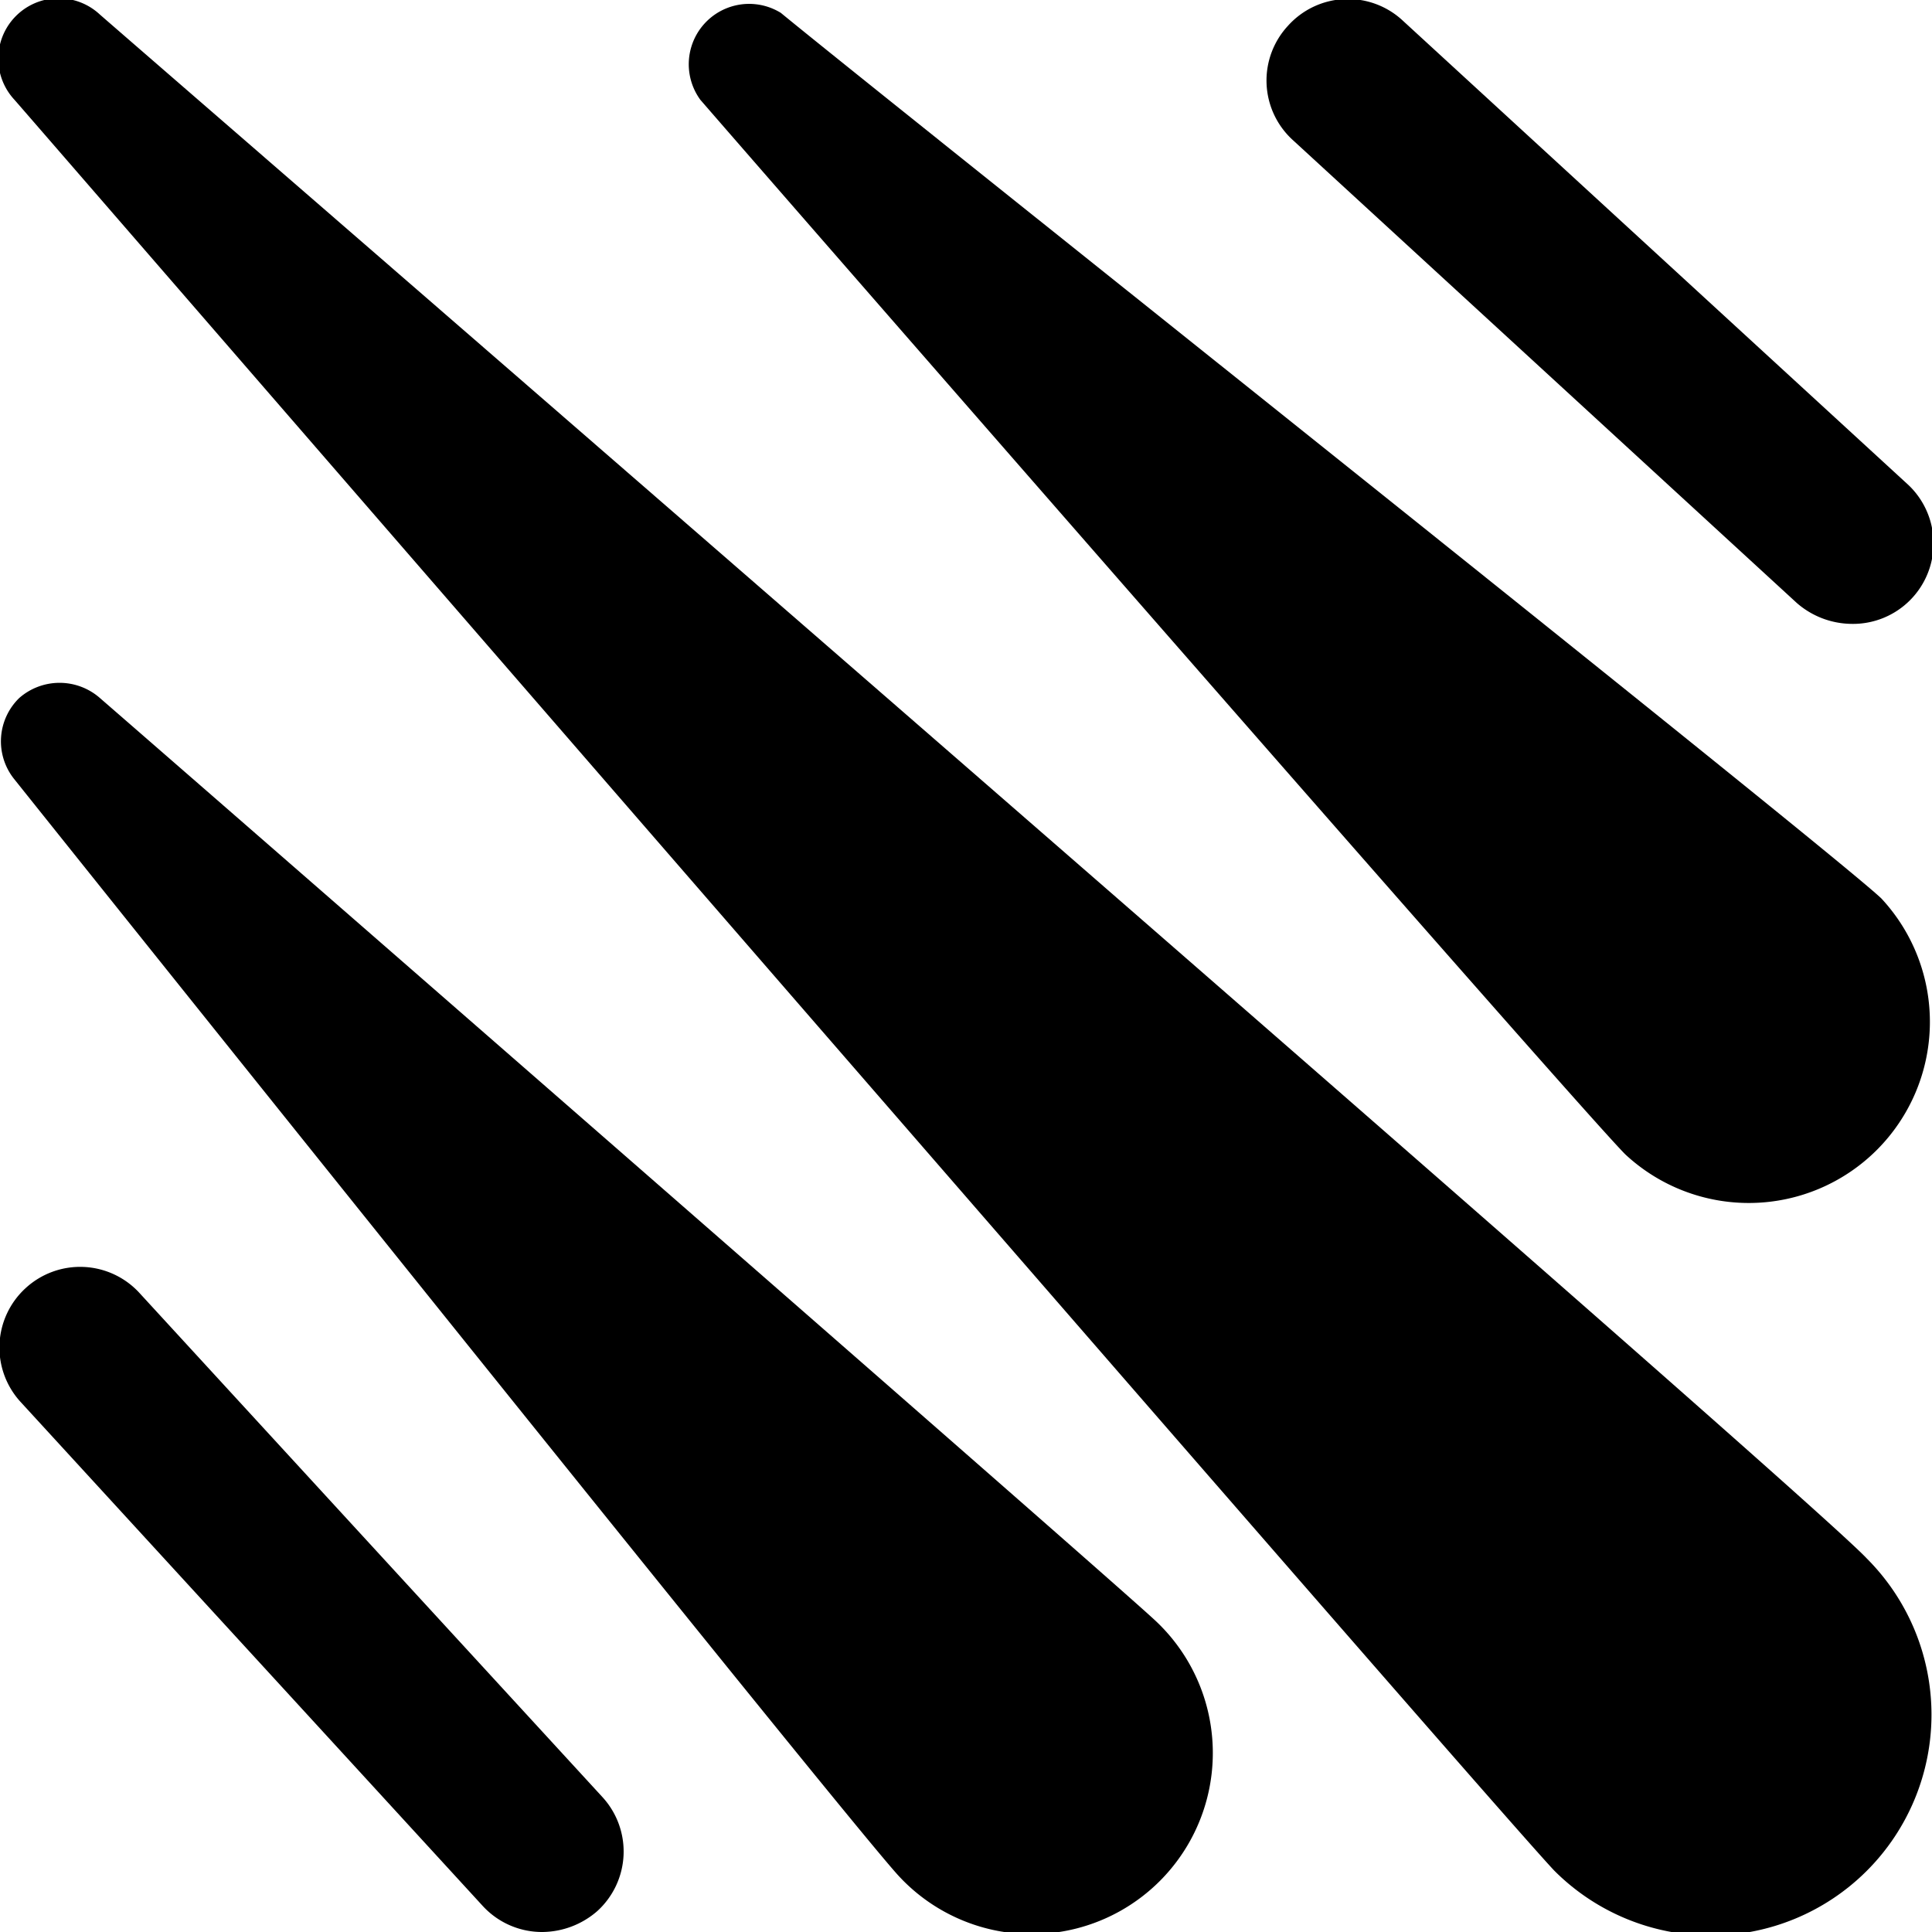 <svg xmlns="http://www.w3.org/2000/svg" viewBox="0 0 24 24"><g><path d="M1.24 0.18A0.75 0.75 0 0 0 0.18 1.24c0.75 0.86 18.33 21.16 19.13 22a2.74 2.74 0 0 0 3.88 -3.88C22.4 18.51 2.1 0.93 1.24 0.18Z" fill="#000000" stroke-width="1"></path><path d="M9.7 0.16a0.75 0.75 0 0 0 -1 1.08c1.11 1.28 10.9 12.51 11.49 13.1a2.25 2.25 0 0 0 3.18 -3.18C22.74 10.56 11 1.23 9.7 0.16Z" fill="#000000" stroke-width="1"></path><path d="M1.24 8.67a0.76 0.76 0 0 0 -1 0 0.75 0.75 0 0 0 -0.07 1c1.07 1.34 10.4 13 11 13.64a2.25 2.25 0 1 0 3.18 -3.18c-0.6 -0.56 -11.83 -10.35 -13.11 -11.46Z" fill="#000000" stroke-width="1"></path><path d="M22.32 7.49a1.05 1.05 0 0 0 0.68 0.26A1 1 0 0 0 23.68 6L17.43 0.26A1 1 0 0 0 16 0.32a1 1 0 0 0 0.06 1.42Z" fill="#000000" stroke-width="1"></path><path d="M1.74 16.07A1 1 0 0 0 0.32 16a1 1 0 0 0 -0.06 1.42L6 23.68a1 1 0 0 0 0.74 0.32 1.05 1.05 0 0 0 0.68 -0.26 1 1 0 0 0 0.06 -1.42Z" fill="#000000" stroke-width="1"></path></g></svg>